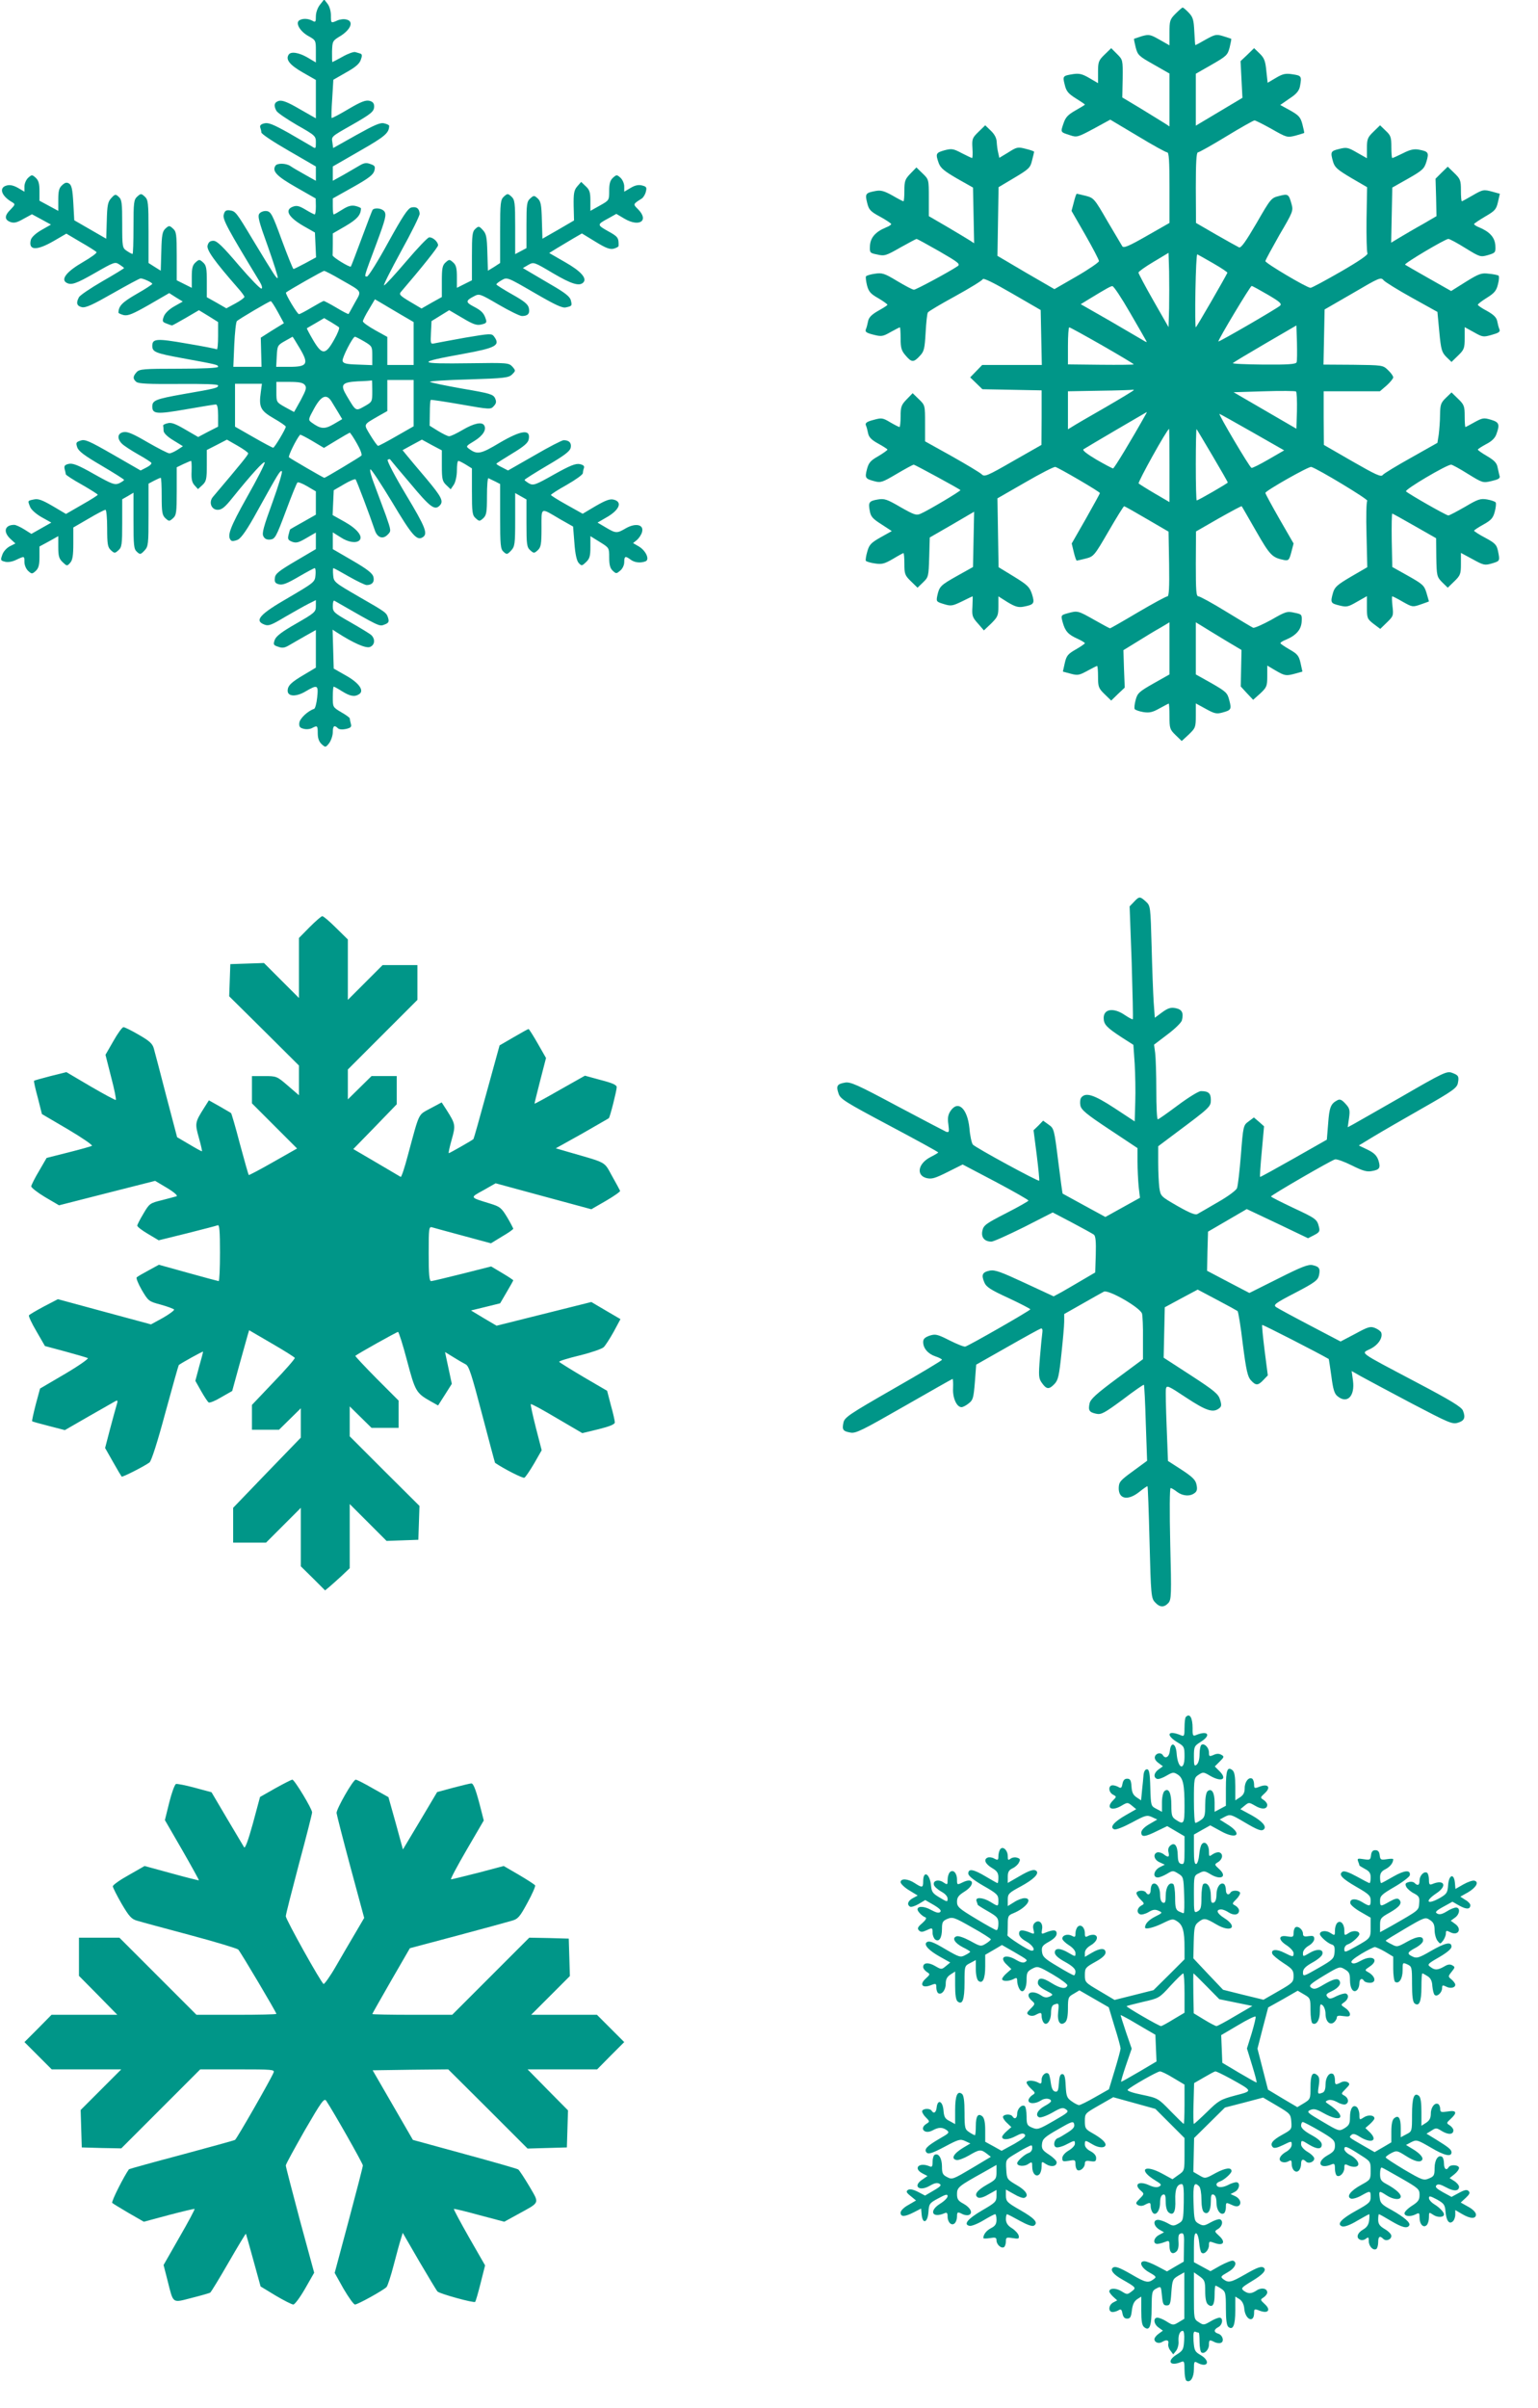 <?xml version="1.0" standalone="no"?>
<!DOCTYPE svg PUBLIC "-//W3C//DTD SVG 20010904//EN"
 "http://www.w3.org/TR/2001/REC-SVG-20010904/DTD/svg10.dtd">
<svg version="1.0" xmlns="http://www.w3.org/2000/svg"
 width="818pt" height="1280pt" viewBox="0 0 818 1280"
 preserveAspectRatio="xMidYMid meet">
<g transform="translate(0,1280) scale(0.1,-0.1)"
fill="#009688" stroke="none">
<path d="M1702 12775 c-13 -16 -22 -42 -22 -62 0 -30 -2 -33 -19 -23 -23 12
-51 13 -69 2 -22 -14 3 -58 47 -83 41 -23 41 -23 41 -82 l0 -59 -44 26 c-46
27 -90 34 -101 15 -17 -26 7 -55 75 -94 l70 -40 0 -102 0 -102 -86 49 c-63 37
-92 48 -110 44 -25 -7 -30 -24 -14 -53 5 -10 55 -44 110 -76 97 -55 100 -58
100 -92 0 -34 -1 -35 -22 -21 -13 8 -69 40 -124 72 -81 45 -107 56 -129 50
-17 -4 -24 -11 -21 -21 3 -8 6 -20 6 -27 0 -8 65 -51 145 -97 l145 -84 0 -38
0 -38 -57 32 c-32 18 -67 38 -78 46 -23 16 -71 17 -80 2 -19 -29 7 -56 109
-114 l105 -60 1 -42 c0 -24 -3 -43 -6 -43 -3 0 -25 11 -48 25 -35 21 -48 24
-69 16 -44 -17 -23 -55 53 -100 l65 -37 3 -66 3 -66 -57 -31 c-32 -17 -60 -31
-63 -31 -3 0 -31 69 -62 153 -50 137 -58 152 -81 155 -13 2 -31 -4 -38 -13
-11 -13 -4 -41 45 -176 31 -88 55 -163 52 -166 -6 -5 -12 4 -132 202 -90 150
-92 152 -124 157 -19 2 -26 -3 -31 -23 -7 -25 21 -76 191 -356 11 -18 16 -34
10 -37 -5 -4 -59 52 -121 124 -86 101 -116 130 -135 130 -18 0 -26 -7 -31 -25
-6 -24 36 -83 163 -228 18 -20 33 -41 33 -45 0 -5 -22 -21 -48 -35 l-48 -26
-52 30 -52 29 0 84 c0 70 -3 86 -20 101 -19 17 -21 17 -40 0 -16 -14 -20 -31
-20 -77 l0 -58 -40 20 -40 20 0 129 c0 115 -2 130 -20 146 -19 17 -21 17 -40
0 -16 -15 -20 -33 -22 -121 l-3 -103 -32 20 -33 21 0 167 c0 155 -2 169 -20
186 -19 17 -21 17 -40 0 -18 -16 -20 -31 -20 -162 0 -78 -2 -143 -5 -143 -3 0
-17 7 -30 16 -24 16 -25 19 -25 144 0 110 -2 129 -18 143 -17 16 -20 16 -40
-6 -18 -19 -22 -37 -24 -119 l-3 -97 -85 49 -85 49 -5 92 c-4 72 -9 94 -22
103 -13 8 -22 6 -37 -8 -17 -15 -21 -31 -21 -78 l0 -59 -50 27 -50 27 0 52 c0
39 -5 56 -20 70 -19 17 -21 17 -40 0 -11 -10 -20 -31 -20 -46 l0 -28 -34 20
c-23 13 -43 18 -60 13 -44 -11 -29 -56 29 -89 17 -10 16 -13 -8 -38 -34 -33
-34 -55 -2 -67 19 -7 34 -4 69 16 l46 25 50 -27 51 -28 -51 -29 c-31 -18 -52
-38 -56 -52 -14 -57 30 -59 122 -6 l67 39 76 -45 c42 -24 80 -48 84 -53 5 -4
-28 -28 -73 -54 -83 -48 -117 -89 -88 -108 26 -16 52 -7 155 52 101 58 105 59
128 44 14 -9 25 -18 25 -19 0 -2 -52 -34 -115 -70 -64 -37 -120 -75 -125 -85
-17 -31 -11 -47 16 -53 21 -4 59 14 164 74 76 43 142 79 148 79 15 0 62 -22
62 -29 0 -3 -38 -28 -84 -54 -76 -44 -95 -63 -96 -99 0 -3 13 -9 28 -13 23 -5
49 6 135 55 l107 62 36 -23 36 -22 -46 -26 c-28 -16 -49 -37 -55 -54 -9 -25
-7 -29 15 -37 14 -6 27 -10 29 -10 2 0 35 18 73 40 l70 41 51 -31 51 -32 0
-74 c0 -42 -3 -73 -7 -71 -5 3 -77 17 -161 31 -160 28 -182 26 -182 -13 0 -32
18 -39 160 -65 186 -34 190 -35 190 -46 0 -6 -79 -10 -208 -10 -190 0 -210 -2
-225 -18 -21 -23 -21 -36 -2 -52 12 -10 68 -12 225 -11 134 1 210 -1 210 -8 0
-13 -11 -16 -185 -46 -146 -26 -165 -33 -165 -66 0 -40 23 -42 178 -15 81 14
153 26 160 26 8 0 12 -19 12 -59 l0 -59 -53 -27 -53 -28 -69 40 c-53 31 -75
39 -94 33 -14 -3 -25 -9 -23 -13 1 -4 2 -16 2 -26 0 -12 18 -31 51 -51 l52
-32 -29 -19 c-16 -10 -35 -19 -43 -19 -8 0 -60 27 -116 59 -77 45 -107 58
-128 54 -32 -6 -36 -34 -8 -62 10 -10 48 -35 85 -56 36 -20 68 -41 71 -45 3
-5 -8 -16 -26 -25 l-31 -16 -146 84 c-129 74 -150 83 -173 75 -25 -8 -26 -12
-18 -36 7 -21 40 -45 129 -97 66 -39 120 -73 120 -76 0 -3 -12 -11 -26 -18
-24 -10 -36 -6 -134 49 -86 49 -114 59 -135 54 -21 -5 -25 -11 -21 -28 3 -11
6 -24 6 -27 0 -4 38 -29 85 -55 47 -27 85 -51 85 -54 0 -3 -38 -27 -84 -53
l-85 -49 -71 42 c-57 33 -77 40 -100 35 -34 -7 -33 -6 -20 -39 5 -14 31 -38
61 -55 l52 -29 -53 -30 -53 -30 -38 24 c-21 13 -45 24 -53 24 -51 0 -61 -37
-20 -75 l26 -24 -30 -15 c-17 -9 -35 -29 -40 -46 -10 -28 -9 -30 15 -36 15 -4
39 0 59 10 45 21 44 21 44 -12 0 -16 9 -37 20 -47 19 -17 21 -17 40 0 15 14
20 31 20 74 l0 56 50 27 50 28 0 -58 c0 -48 4 -62 23 -80 23 -22 24 -22 40 -4
13 14 17 38 17 103 l0 85 81 47 c44 26 84 47 90 47 5 0 9 -44 9 -98 0 -86 3
-101 20 -117 19 -17 21 -17 40 0 18 16 20 31 20 144 l0 127 30 17 30 18 0
-149 c0 -131 2 -151 18 -165 17 -16 20 -15 40 6 21 22 22 33 22 190 l0 166 30
16 c16 8 31 15 35 15 3 0 5 -44 5 -98 0 -86 3 -101 20 -117 19 -17 21 -17 40
0 18 16 20 31 20 145 l0 126 35 17 c20 9 38 17 41 17 3 0 4 -25 3 -55 -2 -41
2 -60 16 -75 l18 -20 24 22 c20 19 23 31 23 104 l0 82 53 27 54 28 56 -32 c31
-18 57 -36 57 -41 0 -8 -33 -49 -188 -232 -23 -28 -8 -68 26 -68 21 0 38 13
77 62 101 125 169 200 173 190 2 -6 -40 -89 -94 -184 -92 -164 -108 -208 -85
-231 5 -5 20 -3 36 4 19 10 50 54 102 149 114 205 123 221 132 215 5 -2 -18
-77 -50 -166 -47 -129 -57 -164 -48 -180 7 -14 19 -19 37 -17 25 3 31 14 82
150 30 81 58 150 62 153 3 4 27 -5 52 -20 l46 -27 0 -62 0 -62 -67 -38 c-38
-21 -69 -39 -70 -40 -1 -1 -4 -13 -8 -28 -6 -24 -3 -29 19 -38 22 -8 35 -4 76
20 l50 29 0 -44 0 -44 -107 -63 c-90 -53 -109 -68 -111 -90 -3 -22 2 -29 22
-34 20 -5 44 5 104 40 43 25 82 46 86 46 4 0 6 -17 4 -37 -3 -37 -6 -39 -142
-119 -155 -89 -185 -123 -130 -144 22 -9 37 -3 109 40 47 27 103 59 125 70
l40 20 0 -32 c0 -31 -6 -36 -105 -93 -77 -44 -107 -67 -114 -87 -8 -24 -7 -28
19 -36 21 -8 34 -6 56 7 16 9 55 32 87 50 l57 32 0 -100 0 -100 -62 -37 c-70
-41 -88 -59 -88 -86 0 -31 45 -33 94 -4 65 38 70 36 63 -31 -3 -32 -11 -59
-16 -61 -34 -11 -76 -51 -79 -74 -2 -20 2 -27 23 -32 14 -4 34 -2 45 4 28 15
30 13 30 -28 0 -27 7 -45 21 -58 20 -18 21 -18 40 6 10 14 19 40 19 58 0 33 8
40 27 21 7 -7 24 -8 43 -4 26 6 31 11 26 28 -3 12 -6 25 -6 29 0 3 -20 18 -45
32 -45 27 -45 27 -45 81 0 30 2 55 5 55 3 0 23 -11 45 -25 42 -26 66 -31 90
-15 29 18 0 60 -70 99 l-65 37 -3 103 -3 104 23 -15 c87 -56 154 -86 176 -77
25 10 29 40 8 62 -8 8 -58 38 -110 68 -90 51 -96 56 -96 87 0 18 3 31 8 29
244 -140 239 -138 267 -127 21 8 25 14 20 33 -10 31 -8 30 -156 115 -131 76
-134 78 -137 115 -2 20 -1 37 1 37 3 0 40 -20 83 -45 44 -25 86 -45 94 -45 29
0 43 17 36 43 -4 19 -32 41 -111 87 l-105 61 0 45 0 44 43 -27 c40 -26 82 -32
99 -15 20 20 -13 61 -77 97 l-66 37 3 66 3 66 55 32 c30 18 58 29 61 26 6 -6
76 -192 102 -269 13 -41 43 -52 69 -25 19 19 19 20 -10 103 -17 46 -44 119
-60 161 -17 43 -27 80 -22 83 4 3 56 -76 116 -175 105 -176 131 -206 162 -186
29 18 16 52 -88 225 -60 100 -104 184 -98 187 5 3 10 4 12 3 1 -2 50 -61 110
-131 104 -125 128 -142 154 -116 23 23 11 46 -70 143 -46 54 -93 110 -105 125
l-22 27 51 28 52 28 53 -29 53 -28 0 -81 c0 -73 3 -84 24 -104 l23 -22 17 25
c9 15 16 46 16 76 0 27 3 50 8 50 4 0 22 -9 40 -20 l32 -20 0 -123 c0 -111 2
-126 20 -142 19 -17 21 -17 40 0 17 16 20 31 20 117 0 55 3 98 8 96 4 -2 19
-10 35 -17 l27 -14 0 -172 c0 -154 2 -174 18 -188 17 -16 20 -15 40 6 20 22
22 33 22 165 l0 141 30 -17 30 -17 0 -126 c0 -113 2 -128 20 -144 19 -17 21
-17 40 0 17 16 20 31 20 118 0 114 -8 110 99 47 l69 -39 7 -88 c4 -57 12 -94
23 -106 15 -16 17 -16 39 5 19 18 23 32 23 80 l0 58 50 -31 c50 -31 50 -31 50
-83 0 -39 5 -57 19 -70 18 -17 20 -16 40 1 12 10 21 29 21 45 0 32 6 34 34 13
21 -16 53 -19 79 -9 24 9 2 57 -35 79 l-31 18 21 17 c11 10 24 29 27 43 10 39
-35 48 -86 19 -48 -28 -53 -28 -107 4 l-44 26 43 25 c73 40 92 85 43 97 -20 5
-42 -3 -96 -34 l-69 -41 -84 47 c-47 26 -85 50 -85 53 0 3 38 28 85 54 47 27
85 54 85 62 0 7 3 20 6 28 3 10 -4 16 -23 20 -22 4 -52 -8 -136 -55 -99 -56
-110 -60 -133 -48 -13 8 -24 16 -24 19 0 3 54 37 120 76 89 52 120 75 125 94
6 25 -7 41 -37 41 -9 0 -79 -36 -156 -81 l-140 -80 -31 16 c-17 8 -31 17 -31
20 0 2 38 26 84 54 63 38 85 57 88 76 11 55 -39 49 -155 -19 -100 -60 -119
-64 -162 -32 -18 13 -17 15 28 42 46 28 66 61 52 83 -12 20 -54 11 -114 -24
-32 -19 -65 -35 -73 -34 -7 0 -33 13 -58 28 l-45 28 1 66 c0 37 2 69 5 71 2 2
75 -9 161 -24 153 -27 158 -27 174 -9 14 15 15 24 7 42 -10 21 -27 26 -174 51
-90 16 -168 32 -172 36 -4 4 88 10 205 13 193 6 214 9 232 27 19 19 19 20 1
41 -19 20 -26 21 -227 18 -283 -4 -289 4 -34 50 175 32 199 45 163 93 -12 16
-22 15 -153 -7 -76 -14 -149 -27 -162 -30 -22 -5 -23 -4 -20 56 l3 62 47 29
47 29 70 -41 c57 -34 76 -41 101 -35 26 6 30 10 24 28 -10 32 -23 46 -66 68
-42 22 -42 31 3 54 28 15 31 14 132 -45 57 -33 112 -60 123 -60 31 0 43 13 37
41 -4 21 -23 37 -89 74 -46 26 -84 50 -84 53 0 4 13 14 29 23 28 16 29 16 172
-67 112 -65 150 -83 169 -78 33 7 33 9 26 38 -5 19 -31 40 -104 82 -53 31
-109 64 -124 73 l-27 16 29 17 c29 16 29 16 132 -45 97 -57 139 -70 160 -49
22 22 -13 61 -96 108 l-85 49 42 26 c23 14 62 37 87 52 l45 26 72 -44 c55 -34
77 -42 97 -37 14 4 26 10 26 15 1 43 -3 49 -56 78 -60 34 -60 35 3 69 l41 23
44 -26 c79 -46 131 -10 72 50 -28 28 -29 27 20 58 8 6 18 22 21 36 6 23 3 27
-20 33 -19 5 -38 1 -61 -13 l-34 -20 0 28 c0 15 -9 36 -20 46 -19 17 -21 17
-40 0 -15 -14 -20 -31 -20 -69 0 -51 0 -51 -50 -79 l-50 -28 0 54 c0 44 -4 58
-25 77 l-24 23 -21 -24 c-17 -20 -20 -37 -19 -103 l2 -78 -84 -49 -84 -48 -3
98 c-2 83 -6 101 -22 116 -19 17 -21 17 -40 0 -18 -16 -20 -31 -20 -141 l0
-123 -30 -16 -30 -16 0 144 c0 131 -2 145 -20 162 -19 17 -21 17 -40 0 -18
-17 -20 -31 -20 -186 l0 -167 -32 -21 -33 -20 -3 97 c-2 82 -6 100 -24 119
-20 22 -23 22 -40 6 -16 -14 -18 -33 -18 -144 l0 -129 -40 -20 -40 -20 0 58
c0 46 -4 63 -20 77 -19 17 -21 17 -40 0 -17 -15 -20 -31 -20 -101 l0 -83 -54
-30 -54 -31 -61 36 c-55 33 -60 39 -48 53 109 127 197 237 197 247 0 19 -30
45 -48 42 -9 -2 -63 -59 -121 -127 -58 -68 -111 -126 -118 -128 -7 -3 34 78
89 179 56 101 101 192 100 202 -2 28 -17 39 -44 33 -19 -5 -46 -46 -124 -187
-54 -99 -105 -180 -112 -180 -16 0 -18 -7 52 180 46 124 52 148 41 165 -11 17
-49 23 -63 10 -2 -2 -28 -70 -58 -151 -30 -81 -56 -149 -58 -151 -6 -6 -99 51
-97 60 0 4 1 32 1 62 l0 54 69 40 c61 36 80 58 81 93 0 3 -13 9 -29 13 -22 5
-40 0 -70 -19 -22 -14 -43 -26 -46 -26 -3 0 -5 19 -5 43 l0 42 107 60 c84 47
108 66 114 87 6 23 3 28 -21 36 -21 8 -34 6 -56 -7 -16 -9 -55 -32 -86 -50
l-58 -32 0 38 0 38 144 83 c135 77 155 95 156 133 0 4 -12 10 -26 13 -21 6
-52 -8 -149 -62 l-123 -69 -4 29 c-5 33 -9 30 102 93 105 60 120 72 120 100 0
16 -8 25 -25 29 -20 5 -46 -5 -112 -44 -47 -28 -87 -49 -89 -47 -2 2 -1 48 3
103 l6 100 68 39 c49 27 71 46 78 67 8 21 7 30 -2 33 -7 2 -19 6 -27 8 -8 3
-39 -8 -67 -24 -29 -16 -54 -29 -55 -29 -2 0 -2 25 -2 56 2 56 2 57 47 84 54
35 69 77 30 86 -14 4 -36 1 -49 -5 -34 -15 -34 -16 -34 28 0 23 -8 48 -18 61
l-18 23 -22 -28z m112 -1462 c116 -66 110 -57 74 -121 -17 -32 -33 -59 -34
-61 -2 -2 -31 13 -64 33 -34 20 -64 36 -68 36 -4 0 -33 -16 -65 -35 -32 -19
-62 -35 -67 -35 -9 0 -74 109 -69 115 11 10 195 115 203 115 5 0 46 -21 90
-47z m314 -183 l72 -42 0 -114 0 -114 -70 0 -70 0 0 75 0 74 -65 36 c-36 20
-65 41 -65 47 0 5 14 34 32 63 l32 54 31 -18 c16 -10 63 -37 103 -61z m-650
11 l32 -59 -62 -38 -61 -39 2 -77 2 -78 -75 0 -75 0 5 118 c3 64 9 121 14 125
9 10 172 106 180 106 3 1 20 -25 38 -58z m325 -81 c4 -4 -7 -33 -26 -66 -46
-82 -64 -82 -111 -3 -20 34 -35 63 -34 64 2 1 23 14 48 28 l44 26 36 -21 c19
-12 39 -24 43 -28z m-209 -111 c50 -84 41 -99 -55 -99 l-70 0 3 57 c3 55 4 58
43 80 22 12 41 23 41 23 1 0 18 -27 38 -61z m343 36 c42 -25 43 -27 43 -76 l0
-50 -77 3 c-63 2 -78 6 -81 20 -3 16 54 128 66 128 3 0 25 -11 49 -25z m43
-263 c0 -58 0 -58 -42 -82 -47 -26 -44 -28 -94 56 -36 60 -26 72 59 77 40 1
73 4 75 5 1 1 2 -24 2 -56z m220 -65 l0 -123 -91 -52 c-50 -29 -94 -52 -98
-52 -4 0 -22 25 -41 56 -37 62 -40 54 42 102 l48 27 0 83 0 82 70 0 70 0 0
-123z m-579 97 c11 -14 8 -25 -21 -80 -19 -35 -36 -64 -36 -64 -1 0 -22 12
-48 26 -46 26 -46 26 -46 80 l0 54 69 0 c51 0 72 -4 82 -16z m-234 -39 c-11
-79 -2 -98 69 -139 35 -20 64 -40 64 -44 0 -12 -60 -112 -67 -112 -4 0 -51 25
-105 56 l-98 56 0 114 0 114 71 0 72 0 -6 -45z m375 -47 c8 -13 24 -39 36 -59
l22 -37 -46 -27 c-48 -28 -69 -26 -118 10 -17 13 -17 16 15 74 37 67 65 79 91
39z m136 -225 c18 -31 29 -60 24 -65 -8 -8 -191 -118 -197 -118 -5 0 -180 102
-188 109 -6 6 40 99 59 120 2 2 31 -13 65 -33 l62 -37 66 40 c36 22 68 40 71
41 3 0 20 -25 38 -57z"/>
<path d="M6252 12727 c-30 -30 -32 -38 -32 -101 l0 -67 -53 30 c-49 28 -56 29
-93 19 -21 -7 -40 -13 -42 -14 -2 -1 2 -21 8 -45 11 -42 16 -47 96 -92 l84
-48 0 -141 0 -140 -26 17 c-14 9 -71 44 -125 77 l-100 60 2 100 c1 100 1 100
-30 131 l-31 31 -35 -34 c-32 -31 -35 -39 -35 -93 l0 -59 -46 27 c-38 22 -54
26 -87 21 -55 -9 -56 -10 -44 -57 8 -34 19 -47 59 -72 26 -16 48 -31 48 -33 0
-2 -22 -15 -50 -31 -40 -23 -53 -36 -64 -70 -16 -47 -17 -45 36 -62 35 -12 41
-10 125 35 l88 48 146 -87 c79 -48 150 -87 157 -87 9 0 12 -46 12 -187 l0
-188 -121 -69 c-96 -55 -123 -66 -130 -55 -5 8 -41 69 -80 135 -68 118 -72
122 -114 133 -24 6 -46 11 -48 11 -3 0 -10 -21 -16 -46 l-12 -45 73 -127 c40
-70 73 -133 73 -140 0 -6 -53 -43 -119 -81 l-118 -68 -152 88 -151 89 3 183 3
182 84 50 c77 46 85 53 94 92 6 23 11 44 11 46 0 3 -20 10 -45 16 -42 11 -48
9 -92 -19 l-48 -29 -6 27 c-4 15 -7 41 -8 58 -1 20 -11 40 -31 59 l-30 29 -36
-35 c-33 -32 -35 -38 -32 -87 2 -28 1 -52 -2 -52 -3 0 -27 12 -55 26 -45 24
-54 25 -92 15 -46 -13 -48 -18 -30 -69 10 -26 30 -42 97 -81 l85 -48 3 -148 3
-148 -23 15 c-13 8 -67 41 -120 72 l-98 57 0 98 c0 97 0 97 -33 129 l-33 32
-32 -33 c-28 -29 -32 -39 -32 -90 0 -31 -2 -57 -5 -57 -3 0 -30 14 -59 31 -43
24 -62 29 -88 24 -55 -10 -58 -15 -46 -63 9 -37 17 -46 69 -74 33 -18 59 -36
59 -39 0 -4 -12 -12 -28 -18 -55 -23 -82 -53 -85 -96 -2 -39 -1 -40 39 -48 38
-9 47 -6 122 37 45 25 84 46 87 46 3 0 58 -30 121 -66 102 -59 113 -68 97 -79
-46 -31 -221 -125 -232 -125 -8 0 -47 21 -89 46 -68 41 -80 45 -119 39 -23 -3
-45 -10 -47 -14 -3 -4 0 -25 5 -47 9 -34 19 -46 60 -69 27 -16 49 -32 49 -35
0 -3 -22 -17 -49 -32 -35 -20 -50 -35 -54 -55 -3 -16 -8 -35 -12 -44 -5 -13 4
-19 40 -28 43 -11 50 -10 92 14 25 14 47 25 49 25 2 0 4 -27 4 -59 0 -49 4
-65 26 -90 32 -38 43 -39 76 -3 23 24 26 38 31 124 3 54 8 102 12 107 3 6 69
45 146 87 78 43 143 83 146 90 3 8 56 -18 156 -76 l152 -88 3 -146 3 -146
-159 0 -158 0 -32 -33 -32 -33 32 -31 33 -32 157 -3 158 -3 0 -145 -1 -145
-151 -86 c-139 -80 -152 -85 -167 -70 -9 9 -81 52 -159 96 l-142 79 0 96 c0
96 0 96 -33 128 l-33 32 -32 -33 c-28 -29 -32 -39 -32 -90 0 -31 -3 -57 -6
-57 -3 0 -25 11 -49 25 -40 24 -46 25 -89 13 -35 -9 -45 -16 -41 -28 4 -8 9
-28 12 -43 4 -21 19 -36 54 -55 27 -15 49 -29 49 -32 0 -3 -22 -19 -49 -35
-41 -23 -51 -35 -60 -69 -12 -47 -9 -51 40 -64 33 -9 42 -6 118 39 46 27 86
49 91 49 6 0 238 -126 248 -135 4 -4 -169 -107 -210 -125 -24 -11 -34 -8 -108
34 -72 42 -86 47 -121 41 -47 -8 -52 -15 -43 -61 5 -30 16 -42 62 -71 l55 -36
-59 -33 c-51 -29 -61 -39 -71 -75 -7 -23 -10 -45 -8 -50 3 -4 25 -11 48 -14
37 -6 51 -2 96 24 28 17 54 31 56 31 3 0 5 -26 5 -58 0 -53 3 -61 35 -92 l35
-34 30 29 c28 27 29 31 32 133 l3 105 118 68 118 69 -3 -147 -3 -147 -84 -47
c-89 -50 -95 -56 -106 -106 -6 -30 -5 -32 35 -44 38 -12 46 -10 96 14 30 15
55 27 57 27 1 0 0 -24 -1 -54 -3 -48 -1 -57 29 -90 l32 -37 39 37 c35 35 38
43 38 91 l0 53 49 -31 c40 -24 57 -29 84 -24 57 11 61 17 46 66 -13 39 -23 49
-96 94 l-82 50 -3 183 -3 183 148 85 c81 47 153 84 160 82 19 -5 237 -132 237
-139 0 -3 -34 -64 -75 -137 l-75 -131 11 -46 c6 -25 13 -45 16 -45 2 0 24 5
48 11 42 11 45 14 121 145 43 74 80 134 83 133 3 0 58 -31 121 -68 l115 -67 3
-172 c2 -128 -1 -172 -9 -172 -7 0 -77 -38 -157 -85 -79 -47 -146 -85 -148
-85 -3 0 -40 20 -84 45 -87 49 -88 50 -142 35 -36 -10 -36 -11 -26 -48 13 -47
29 -65 78 -87 22 -10 40 -21 40 -24 0 -3 -22 -18 -48 -33 -42 -24 -50 -33 -59
-73 l-10 -45 41 -11 c37 -10 45 -9 89 15 26 14 49 26 52 26 3 0 5 -26 5 -58 0
-53 3 -61 35 -92 l35 -34 36 35 36 34 -4 100 -3 99 75 46 c41 26 96 59 123 74
l47 28 0 -139 0 -138 -85 -48 c-76 -43 -86 -52 -95 -88 -6 -22 -8 -43 -5 -48
3 -5 23 -12 45 -16 32 -5 49 -2 86 19 26 14 48 26 50 26 2 0 4 -31 4 -68 0
-64 2 -70 33 -100 l32 -31 38 35 c35 34 37 38 37 100 l0 65 53 -29 c45 -25 57
-28 87 -20 48 13 51 17 38 66 -10 39 -16 45 -94 90 l-84 47 0 138 0 139 33
-20 c17 -11 72 -44 121 -74 l89 -53 -2 -97 -2 -97 33 -36 33 -35 38 34 c34 32
37 39 37 91 l0 57 44 -26 c50 -29 56 -30 107 -16 l36 10 -10 46 c-9 39 -17 48
-59 72 -26 15 -48 30 -48 33 0 4 12 12 28 18 55 23 82 53 85 96 2 39 1 40 -39
48 -38 9 -47 6 -123 -38 -46 -25 -89 -44 -96 -42 -7 3 -72 42 -144 86 -73 45
-139 81 -147 81 -12 0 -14 29 -14 173 l1 172 120 69 c66 37 121 67 123 65 2
-2 36 -62 77 -133 74 -129 85 -140 149 -153 23 -4 27 0 38 42 l12 46 -75 130
c-41 72 -75 134 -75 139 0 11 231 142 244 138 33 -9 305 -173 298 -180 -5 -5
-7 -86 -4 -181 l4 -172 -86 -50 c-73 -43 -87 -55 -96 -85 -15 -53 -13 -57 32
-68 39 -10 47 -9 95 19 l53 30 0 -60 c0 -57 2 -61 35 -87 l36 -27 35 34 c34
33 36 36 30 87 -3 28 -4 52 -1 52 3 0 29 -13 56 -29 50 -28 52 -29 95 -14 24
8 44 16 44 16 0 1 -6 21 -13 45 -12 40 -20 47 -98 91 l-84 47 -3 142 c-1 78 0
142 3 142 2 0 56 -30 119 -66 l114 -65 1 -102 c2 -98 3 -103 31 -132 l30 -29
35 34 c32 31 35 39 35 92 l0 59 63 -34 c58 -32 64 -33 102 -22 43 13 43 13 32
67 -7 32 -15 41 -67 69 -33 17 -60 35 -60 38 0 3 23 18 50 33 41 23 51 34 60
68 6 22 8 44 5 49 -3 5 -23 12 -45 16 -36 6 -49 2 -118 -39 -44 -25 -83 -46
-89 -46 -11 0 -211 114 -225 128 -9 9 216 142 240 142 6 0 46 -22 89 -49 78
-48 80 -49 126 -38 35 8 46 14 43 26 -3 9 -7 30 -11 47 -4 23 -18 37 -55 59
-28 16 -50 32 -50 35 0 3 20 16 44 29 30 15 48 33 55 54 19 52 14 63 -30 76
-37 11 -44 10 -86 -13 -25 -14 -47 -26 -49 -26 -2 0 -4 26 -4 58 0 53 -3 61
-35 92 l-35 34 -30 -29 c-27 -26 -30 -36 -31 -89 0 -34 -4 -81 -7 -106 l-7
-44 -140 -79 c-77 -43 -145 -84 -151 -92 -9 -12 -38 2 -162 73 l-151 87 -1
143 0 142 150 0 149 0 36 31 c19 17 35 37 35 43 0 7 -12 24 -28 39 -27 26 -29
26 -185 28 l-158 1 3 146 3 147 149 86 c143 84 150 87 165 69 9 -10 77 -52
151 -93 l135 -75 10 -106 c9 -95 13 -108 37 -133 l28 -27 35 34 c32 31 35 39
35 93 l0 58 49 -27 c46 -26 50 -27 95 -14 36 10 46 16 41 29 -4 9 -9 28 -12
44 -4 20 -19 34 -54 54 -27 14 -49 29 -49 33 0 4 22 21 48 37 40 25 51 38 59
72 6 22 7 43 3 46 -5 3 -28 8 -52 10 -38 5 -51 1 -122 -43 l-78 -49 -120 68
c-66 37 -122 70 -125 72 -6 7 214 137 230 137 7 0 48 -22 91 -49 78 -48 80
-48 120 -37 40 12 41 14 39 52 -3 42 -30 72 -85 95 -16 6 -28 14 -28 18 0 3
27 21 59 40 52 30 59 38 68 77 l10 44 -36 10 c-51 14 -54 13 -111 -20 -28 -16
-53 -30 -55 -30 -3 0 -5 26 -5 58 0 53 -3 61 -35 92 l-35 34 -33 -32 -32 -32
3 -100 2 -99 -72 -42 c-40 -22 -94 -54 -121 -70 l-48 -29 3 147 3 146 85 48
c77 44 85 52 97 91 14 48 10 53 -43 63 -25 4 -46 -1 -83 -20 -28 -14 -53 -25
-56 -25 -3 0 -5 26 -5 58 0 52 -3 62 -30 87 l-30 29 -35 -34 c-31 -30 -35 -39
-35 -88 l0 -53 -53 30 c-48 28 -56 29 -95 19 -45 -11 -47 -15 -32 -68 9 -30
23 -42 95 -85 l86 -50 -3 -170 c-1 -93 1 -175 5 -182 4 -7 -45 -41 -142 -97
-82 -47 -154 -86 -161 -86 -19 0 -240 131 -240 142 0 5 34 67 74 138 73 124
75 129 65 166 -15 53 -18 55 -67 42 -41 -10 -44 -14 -119 -144 -58 -99 -82
-133 -93 -129 -8 4 -63 34 -122 68 l-107 62 -1 188 c0 129 3 187 11 187 6 0
74 38 151 85 77 47 145 85 150 85 6 0 47 -21 92 -46 79 -45 82 -46 126 -35 24
7 45 13 46 14 2 1 -3 22 -9 46 -10 38 -19 48 -65 74 l-53 29 49 34 c37 24 51
41 56 65 10 54 8 57 -39 64 -37 6 -52 3 -89 -19 l-44 -26 -7 64 c-5 52 -11 68
-36 92 l-29 28 -36 -35 -36 -34 5 -98 5 -97 -124 -74 -124 -74 0 138 0 138 84
48 c80 46 85 51 96 92 6 25 10 45 8 46 -2 1 -21 7 -43 14 -36 11 -43 9 -92
-18 -29 -17 -54 -30 -55 -30 -2 0 -4 33 -6 73 -3 62 -7 76 -30 100 -14 15 -29
27 -32 27 -3 0 -20 -15 -38 -33z m-34 -1567 l-3 -99 -80 140 c-44 77 -80 145
-80 150 0 5 36 31 80 57 l80 48 3 -98 c1 -54 1 -143 0 -198z m235 240 c42 -24
76 -47 75 -50 -13 -28 -164 -289 -168 -290 -3 0 -4 88 -2 196 2 107 6 194 10
192 4 -2 42 -23 85 -48z m-443 -262 c46 -79 85 -147 88 -153 4 -5 -5 -3 -18 6
-14 8 -94 55 -178 104 l-154 88 44 27 c97 59 114 68 124 69 7 1 49 -63 94
-141z m732 96 c65 -38 77 -49 66 -59 -16 -15 -328 -196 -328 -190 0 12 170
295 177 295 4 0 42 -21 85 -46z m154 -360 c-4 -10 -46 -13 -176 -12 -94 1
-167 4 -163 8 4 4 82 51 173 104 l165 96 3 -92 c1 -50 1 -97 -2 -104z m-1034
90 c92 -53 168 -98 168 -101 0 -2 -79 -3 -175 -2 l-175 2 0 98 c0 55 3 99 7
99 4 0 82 -43 175 -96z m168 -238 c0 -2 -69 -44 -152 -92 -84 -48 -163 -94
-175 -102 l-23 -14 0 101 0 101 168 3 c92 1 170 4 175 5 4 1 7 0 7 -2z m868
-109 l-3 -96 -167 97 -167 97 162 5 c89 3 166 2 170 -1 4 -3 6 -49 5 -102z
m-801 -14 c-80 -143 -171 -293 -177 -293 -4 0 -44 21 -89 47 -52 31 -76 50
-68 55 25 16 332 196 335 197 2 1 1 -2 -1 -6z m563 -100 l170 -97 -83 -48
c-45 -26 -86 -47 -91 -45 -10 3 -178 287 -170 287 2 0 81 -44 174 -97z m-440
-178 l0 -194 -77 45 c-43 25 -82 50 -87 54 -6 6 151 289 162 290 1 0 2 -88 2
-195z m229 52 c45 -76 81 -139 81 -142 0 -4 -157 -95 -165 -95 -3 0 -5 86 -5
192 0 105 2 189 4 187 2 -2 40 -66 85 -142z"/>
<path d="M6031 8006 l-23 -24 11 -298 c5 -164 8 -300 6 -302 -2 -2 -21 8 -42
22 -59 41 -113 34 -113 -15 0 -35 16 -51 97 -104 l61 -39 7 -101 c3 -55 5
-146 3 -203 l-3 -103 -108 71 c-109 71 -152 85 -176 56 -6 -7 -8 -26 -5 -42 5
-24 31 -46 155 -128 l149 -99 0 -72 c0 -40 3 -99 6 -132 l7 -60 -92 -51 -92
-51 -112 61 c-62 34 -113 62 -115 63 -2 2 -12 80 -24 174 -21 168 -22 173 -51
193 l-29 21 -25 -26 -26 -25 17 -132 c9 -73 15 -134 13 -136 -5 -6 -341 177
-353 192 -6 8 -15 47 -18 87 -11 106 -61 151 -101 91 -13 -20 -16 -38 -11 -71
5 -40 4 -44 -12 -39 -9 4 -127 66 -261 137 -213 114 -249 130 -278 124 -41 -7
-47 -18 -33 -58 9 -29 35 -45 270 -170 143 -76 260 -140 260 -143 0 -2 -18
-13 -40 -24 -67 -34 -79 -97 -23 -112 28 -7 45 -2 113 32 l80 40 175 -92 c96
-51 175 -96 175 -100 0 -3 -54 -34 -119 -67 -107 -55 -120 -64 -126 -93 -8
-35 11 -58 48 -58 11 0 88 35 173 77 l153 78 103 -54 c57 -30 109 -59 116 -64
9 -7 12 -37 10 -106 l-3 -95 -70 -41 c-38 -23 -88 -51 -110 -64 l-41 -22 -153
71 c-127 59 -159 71 -186 66 -40 -8 -47 -22 -30 -62 10 -25 33 -40 129 -84 64
-30 116 -57 116 -60 0 -6 -328 -194 -346 -198 -7 -2 -44 13 -84 33 -65 33 -75
35 -106 25 -25 -9 -34 -17 -34 -34 0 -33 26 -63 65 -76 19 -6 35 -15 35 -18 0
-4 -117 -74 -259 -155 -235 -135 -259 -151 -265 -179 -8 -38 -3 -46 37 -53 28
-6 63 12 285 139 140 80 256 146 258 146 3 0 4 -22 3 -49 -3 -51 19 -101 45
-101 7 0 25 9 38 20 23 17 26 29 33 113 l7 93 166 94 c91 52 171 96 178 98 7
2 10 -6 8 -20 -2 -13 -8 -72 -13 -133 -8 -101 -7 -112 11 -137 24 -34 38 -35
67 -4 19 20 24 44 36 157 8 74 15 152 15 174 l0 40 97 55 c53 30 104 59 114
64 25 12 194 -85 203 -117 3 -12 6 -71 5 -132 l0 -110 -139 -103 c-109 -81
-140 -109 -145 -132 -8 -37 -2 -47 35 -55 27 -6 43 3 141 75 60 46 111 81 113
79 2 -2 7 -94 10 -204 l7 -200 -75 -55 c-70 -51 -75 -58 -76 -91 0 -59 50 -67
110 -19 21 17 40 30 43 30 2 0 7 -134 11 -297 7 -283 9 -299 29 -320 25 -28
48 -29 71 -4 16 18 17 42 10 315 -4 173 -3 296 2 296 5 0 20 -9 34 -20 29 -22
68 -26 93 -7 13 9 16 20 11 44 -5 26 -20 41 -79 80 l-73 47 -7 181 c-4 99 -6
190 -4 202 4 21 11 18 109 -47 105 -69 141 -81 173 -57 14 10 15 18 6 47 -9
30 -29 47 -155 129 l-145 94 3 134 3 134 87 47 88 47 102 -54 c57 -30 106 -57
110 -60 4 -3 17 -82 28 -176 18 -140 26 -174 43 -192 26 -29 38 -29 67 2 l23
24 -17 132 c-9 72 -15 134 -13 136 3 3 303 -151 354 -181 1 -1 7 -42 14 -91 9
-70 16 -94 33 -107 51 -42 93 0 82 83 l-7 51 53 -30 c29 -16 149 -80 266 -142
195 -102 216 -112 245 -103 35 10 43 27 28 64 -7 20 -65 55 -253 154 -312 165
-290 149 -239 175 42 21 67 60 57 87 -3 7 -18 18 -33 24 -25 10 -37 6 -105
-31 l-78 -41 -162 85 c-90 47 -171 91 -181 98 -16 12 -6 20 102 76 104 54 120
67 126 92 8 37 2 47 -34 55 -23 5 -59 -9 -182 -71 l-154 -77 -113 59 -112 59
2 104 3 104 103 60 103 60 163 -77 163 -78 33 17 c27 14 31 20 25 43 -10 41
-16 45 -140 103 -63 30 -115 56 -115 59 0 7 318 191 340 197 9 3 50 -12 90
-32 58 -29 80 -35 106 -30 42 7 48 17 35 58 -9 25 -23 39 -58 56 l-46 22 79
48 c43 26 161 94 261 151 160 91 182 107 187 133 7 36 3 42 -33 55 -26 9 -48
-1 -262 -125 -129 -74 -247 -141 -263 -150 l-28 -15 7 49 c6 43 3 52 -19 76
-20 22 -30 26 -44 18 -34 -18 -42 -37 -48 -123 l-7 -86 -176 -100 c-97 -55
-177 -99 -179 -98 -2 2 2 63 9 136 l12 133 -27 24 -27 23 -28 -21 c-28 -20
-29 -24 -41 -177 -7 -87 -16 -166 -21 -178 -4 -11 -48 -44 -101 -74 -51 -30
-100 -58 -109 -63 -11 -7 -39 4 -106 42 -90 52 -90 52 -97 98 -3 25 -6 85 -6
133 l0 87 92 69 c185 138 188 141 188 178 0 35 -13 46 -53 46 -12 0 -67 -34
-122 -75 -55 -41 -103 -75 -107 -75 -5 0 -8 69 -8 154 0 84 -3 174 -6 198 l-6
45 71 54 c39 29 74 63 77 75 10 40 1 58 -33 65 -26 5 -40 1 -72 -22 l-39 -29
-6 82 c-3 46 -8 180 -11 298 -6 213 -6 215 -31 238 -31 28 -35 28 -63 -2z"/>
<path d="M1647 7872 l-57 -58 0 -159 0 -160 -93 93 -93 93 -90 -3 -89 -3 -3
-86 -3 -85 186 -184 185 -184 0 -79 0 -79 -59 51 c-58 50 -60 51 -125 51 l-66
0 0 -72 0 -73 120 -120 120 -120 -127 -72 c-70 -40 -129 -71 -130 -69 -2 2
-23 76 -47 165 -23 89 -45 163 -47 164 -2 2 -30 18 -61 36 l-57 32 -26 -41
c-48 -76 -49 -81 -27 -159 11 -39 18 -71 16 -71 -3 0 -34 17 -69 38 l-63 37
-58 220 c-31 121 -61 234 -66 252 -7 25 -23 40 -79 72 -39 23 -76 41 -82 41
-7 0 -31 -33 -54 -74 l-42 -73 30 -118 c17 -64 28 -119 25 -122 -2 -2 -62 30
-134 72 l-129 76 -84 -21 c-46 -12 -86 -23 -88 -25 -2 -2 7 -43 20 -90 l22
-87 138 -81 c76 -45 133 -84 128 -88 -6 -3 -62 -19 -126 -35 l-115 -29 -40
-69 c-23 -38 -41 -75 -42 -82 0 -7 33 -33 73 -57 l75 -44 255 65 256 65 64
-38 c38 -23 58 -41 50 -44 -8 -2 -43 -12 -79 -21 -62 -15 -66 -18 -97 -71 -18
-30 -33 -59 -33 -64 0 -6 26 -26 57 -44 l57 -34 150 37 c83 21 157 40 164 43
9 4 12 -30 12 -146 0 -83 -3 -151 -7 -151 -5 1 -78 20 -163 44 l-155 43 -55
-30 c-30 -16 -59 -33 -63 -37 -4 -4 8 -34 27 -67 35 -59 37 -61 101 -78 36
-10 68 -22 71 -26 2 -4 -24 -24 -59 -44 l-64 -35 -248 67 -247 67 -75 -39
c-41 -22 -77 -43 -79 -47 -3 -4 15 -43 40 -85 l45 -78 108 -29 c59 -16 113
-32 120 -35 6 -3 -48 -41 -121 -84 l-133 -78 -23 -85 c-12 -47 -21 -87 -19
-89 2 -2 42 -13 89 -25 l85 -22 125 72 c69 39 133 76 142 81 15 8 16 5 7 -24
-5 -17 -21 -75 -35 -128 l-25 -96 42 -74 c23 -41 44 -76 46 -78 3 -5 119 54
148 75 10 7 43 110 84 263 38 139 70 253 72 255 14 11 129 75 129 71 0 -3 -9
-39 -21 -80 l-20 -75 31 -55 c17 -30 35 -57 40 -60 6 -3 36 9 67 28 l58 33 37
135 c21 74 41 146 45 161 l8 27 120 -70 c66 -38 121 -73 123 -77 1 -5 -49 -63
-113 -129 l-115 -121 0 -66 0 -66 72 0 72 0 58 57 58 57 0 -78 0 -78 -180
-186 -180 -187 0 -92 0 -93 87 0 88 0 92 92 93 93 0 -155 0 -156 65 -64 64
-64 23 19 c13 11 42 37 66 59 l42 40 0 170 0 171 98 -98 98 -98 85 3 84 3 3
90 3 90 -186 185 -185 185 0 80 0 79 58 -57 58 -57 72 0 72 0 0 72 0 73 -117
117 c-64 65 -115 119 -113 121 13 11 220 127 227 127 4 0 26 -69 48 -153 43
-162 48 -172 124 -215 l41 -23 37 58 36 57 -13 61 c-7 33 -15 71 -18 84 l-5
24 44 -27 c24 -15 53 -32 65 -38 18 -8 32 -53 88 -266 37 -141 68 -257 69
-258 47 -32 149 -84 156 -79 6 3 29 37 52 76 l40 70 -31 120 c-17 67 -29 123
-27 125 3 3 65 -31 139 -75 l135 -79 87 21 c60 15 86 26 86 36 0 8 -9 49 -21
91 l-20 77 -125 73 c-69 41 -127 77 -130 81 -2 4 47 19 109 34 61 15 119 35
128 44 9 9 33 46 53 82 l36 67 -77 45 -78 46 -252 -63 -252 -63 -68 40 -68 41
78 19 77 19 35 60 c19 32 35 61 35 62 0 2 -27 20 -59 39 l-59 35 -154 -39
c-84 -21 -159 -39 -165 -39 -10 0 -13 36 -13 146 0 134 1 145 18 140 9 -3 84
-23 165 -45 l148 -40 59 36 c33 19 60 38 60 42 -1 3 -15 31 -33 61 -31 51 -38
56 -93 73 -107 33 -106 30 -33 70 l65 37 254 -69 255 -69 78 45 c43 25 77 49
75 53 -2 5 -21 40 -43 79 -44 79 -23 67 -234 128 l-65 19 140 78 c76 44 140
80 142 82 6 4 42 147 42 165 0 12 -23 22 -85 38 l-84 23 -133 -75 c-73 -42
-134 -75 -135 -74 -1 1 13 56 30 123 l31 120 -44 77 c-24 42 -46 77 -49 77 -3
0 -39 -20 -80 -44 l-74 -43 -68 -247 c-37 -136 -69 -249 -71 -251 -7 -7 -127
-75 -131 -75 -3 0 4 32 15 71 22 78 21 83 -27 159 l-26 40 -60 -32 c-67 -37
-56 -14 -120 -250 -17 -65 -34 -116 -38 -114 -3 2 -61 36 -129 76 l-123 72
116 119 115 119 0 75 0 75 -67 0 -67 0 -63 -62 -63 -62 0 79 0 80 185 185 185
185 0 92 0 93 -92 0 -93 0 -92 -92 -93 -93 0 160 0 161 -63 62 c-34 34 -67 62
-73 62 -5 0 -35 -26 -67 -58z"/>
<path d="M6307 3673 c-4 -3 -7 -29 -7 -56 0 -43 -2 -48 -17 -42 -75 32 -86 1
-15 -40 30 -18 32 -23 32 -72 0 -80 -36 -65 -42 17 -4 55 -31 64 -36 13 -3
-32 -24 -45 -37 -23 -10 16 -35 12 -42 -6 -4 -11 2 -23 18 -35 l24 -18 -22
-16 c-26 -18 -30 -43 -9 -51 7 -3 30 5 50 17 33 19 38 20 60 6 29 -19 36 -54
36 -168 0 -94 -4 -100 -45 -73 -22 14 -25 23 -25 78 0 66 -14 94 -37 75 -7 -7
-13 -32 -13 -60 l0 -50 -30 16 c-29 15 -29 16 -32 113 -2 78 -6 97 -18 97 -9
0 -16 -11 -18 -30 -1 -16 -5 -54 -8 -82 l-5 -53 -24 16 c-18 12 -25 26 -27 57
-2 34 -7 42 -23 42 -14 0 -21 -8 -25 -27 -4 -22 -8 -25 -20 -18 -8 5 -23 10
-32 10 -25 0 -23 -37 2 -50 19 -10 19 -11 0 -30 -40 -40 -9 -60 44 -29 32 19
34 19 56 1 l23 -19 -56 -32 c-63 -36 -87 -65 -61 -75 9 -4 49 12 94 36 72 39
80 41 107 29 l28 -13 -43 -25 c-26 -15 -42 -32 -42 -44 0 -26 20 -24 84 8 l54
26 46 -27 46 -27 0 -75 c0 -67 -2 -75 -17 -72 -14 3 -18 14 -19 46 -1 51 -16
71 -39 52 -11 -9 -14 -22 -10 -37 6 -26 -2 -29 -28 -8 -11 7 -25 11 -33 8 -23
-9 -16 -39 13 -52 l28 -13 -28 -14 c-31 -17 -38 -54 -9 -54 9 0 31 9 48 19 30
18 33 19 60 2 28 -17 29 -20 32 -114 2 -54 1 -97 -3 -97 -3 0 -15 5 -26 10
-16 9 -19 22 -19 75 0 35 -5 67 -10 70 -21 13 -40 -17 -40 -61 0 -34 -3 -42
-15 -38 -10 4 -15 20 -15 44 0 38 -21 67 -40 55 -5 -3 -10 -17 -10 -31 0 -24
-14 -32 -25 -14 -8 13 -42 13 -50 0 -3 -5 5 -21 19 -35 24 -24 24 -25 5 -35
-22 -13 -25 -38 -5 -46 8 -3 28 2 45 12 23 14 35 15 53 7 22 -10 22 -11 -18
-31 -35 -18 -54 -38 -54 -58 0 -12 46 -1 93 22 51 25 55 26 79 10 29 -19 38
-52 38 -140 l0 -61 -82 -82 -83 -82 -103 -26 -104 -26 -79 47 c-77 45 -79 47
-79 85 0 37 3 41 55 70 37 20 55 37 55 50 0 25 -29 25 -74 -2 l-36 -21 0 21
c0 14 11 28 29 39 34 19 46 48 24 56 -8 3 -23 1 -34 -4 -16 -9 -19 -7 -19 13
0 32 -22 51 -38 35 -7 -7 -12 -23 -12 -35 0 -20 -3 -22 -19 -13 -23 12 -51 3
-51 -15 0 -7 16 -23 35 -35 21 -13 35 -30 35 -42 0 -20 0 -20 -36 1 -45 27
-74 27 -74 2 0 -13 18 -30 55 -50 38 -21 55 -37 55 -51 0 -11 -4 -20 -8 -20
-5 0 -44 21 -88 48 -68 40 -79 51 -82 77 -3 27 2 34 38 54 26 15 40 29 40 43
0 21 -18 22 -64 3 -16 -7 -18 -5 -14 18 7 34 -15 55 -37 37 -10 -8 -13 -21 -8
-38 5 -22 4 -24 -13 -17 -46 19 -64 18 -64 -3 0 -14 13 -28 38 -42 36 -20 53
-51 28 -49 -17 1 -131 75 -128 82 1 4 2 29 2 56 0 45 2 50 30 61 68 28 106 80
59 80 -12 0 -37 -9 -55 -21 l-34 -21 0 34 c0 31 5 36 70 71 66 36 97 66 83 81
-13 12 -36 5 -94 -29 l-59 -34 0 33 c0 25 6 35 24 44 14 6 30 20 35 31 9 16 7
21 -9 26 -12 4 -27 1 -35 -5 -13 -10 -15 -8 -15 13 0 32 -27 57 -41 36 -5 -8
-9 -24 -9 -37 0 -20 -3 -21 -21 -12 -11 7 -27 9 -35 6 -24 -9 -15 -33 21 -55
28 -16 35 -27 35 -51 0 -16 -2 -30 -4 -30 -3 0 -31 16 -63 35 -65 39 -93 44
-93 16 0 -12 25 -33 80 -65 72 -41 80 -49 80 -76 0 -36 0 -36 -42 -10 -41 25
-83 27 -74 4 3 -9 6 -17 6 -19 0 -2 25 -18 55 -35 50 -29 55 -35 55 -66 0 -19
-4 -34 -10 -34 -5 0 -54 27 -110 61 -90 54 -100 63 -100 90 0 23 8 34 40 54
59 37 49 79 -12 48 -27 -13 -28 -13 -28 16 0 35 -21 56 -38 39 -7 -7 -12 -25
-12 -41 0 -26 -1 -27 -21 -14 -26 19 -58 11 -52 -12 2 -9 20 -25 39 -36 21
-11 34 -26 34 -38 0 -18 -2 -18 -42 6 -37 22 -43 30 -46 63 -6 65 -42 85 -42
23 0 -34 -5 -35 -45 -9 -36 24 -75 26 -75 5 0 -8 20 -28 45 -43 l46 -28 -26
-14 c-26 -14 -33 -34 -15 -45 6 -4 27 3 46 14 l35 21 45 -26 c32 -19 42 -30
35 -37 -8 -8 -22 -4 -50 11 -36 20 -71 21 -71 2 0 -11 26 -37 42 -42 8 -3 2
-14 -17 -31 -24 -20 -27 -28 -18 -38 10 -10 18 -10 38 -1 34 16 35 16 35 -12
0 -13 6 -28 13 -35 21 -17 37 7 37 55 0 37 4 43 29 54 28 11 37 8 130 -45 56
-31 101 -60 101 -64 0 -3 -12 -14 -27 -23 -26 -16 -29 -15 -83 15 -34 18 -63
28 -73 24 -25 -9 -10 -35 34 -58 22 -11 39 -21 39 -24 0 -2 -12 -11 -27 -18
-24 -13 -31 -11 -100 29 -72 43 -93 50 -106 38 -13 -14 15 -43 70 -74 l57 -32
-23 -19 c-23 -19 -24 -19 -57 0 -35 21 -64 19 -64 -5 0 -8 9 -19 19 -26 19
-12 19 -13 -6 -36 -34 -31 -18 -52 27 -35 28 11 30 10 30 -12 0 -13 5 -27 10
-30 18 -11 40 16 40 50 0 24 7 37 25 49 l25 16 0 -74 c0 -49 4 -77 13 -85 26
-21 37 9 37 101 0 87 0 88 30 103 l30 16 0 -50 c0 -28 6 -53 13 -60 23 -19 37
9 37 76 l0 62 45 26 44 26 63 -36 c77 -45 76 -44 59 -55 -9 -5 -25 -1 -45 11
-57 35 -96 17 -52 -24 l25 -24 -24 -21 c-14 -12 -25 -26 -25 -32 0 -13 36 -13
61 0 16 9 19 7 19 -10 0 -12 5 -30 11 -41 17 -32 39 -5 39 47 0 38 4 45 30 59
29 15 32 14 110 -31 44 -26 79 -52 77 -58 -7 -21 -36 -17 -83 12 -50 32 -74
32 -74 1 0 -12 15 -26 43 -40 40 -21 41 -22 20 -32 -17 -7 -29 -6 -47 7 -51
33 -91 8 -47 -30 17 -15 17 -17 -7 -41 -23 -23 -23 -26 -9 -35 11 -5 24 -5 36
2 27 14 31 13 31 -7 0 -10 4 -24 9 -32 16 -25 41 6 41 49 0 25 5 40 16 44 26
10 27 8 22 -39 -6 -51 11 -77 37 -55 10 9 15 32 15 74 0 58 2 62 31 78 l30 18
78 -45 78 -45 31 -103 c18 -56 32 -109 32 -116 0 -7 -14 -59 -31 -115 l-31
-102 -74 -42 c-40 -23 -78 -42 -85 -42 -6 0 -24 9 -39 20 -26 18 -29 28 -32
83 -2 47 -7 62 -18 62 -11 0 -16 -13 -18 -48 -3 -39 -6 -48 -20 -45 -12 2 -19
17 -23 45 -3 24 -8 46 -12 49 -13 13 -37 -6 -37 -31 0 -22 -3 -24 -19 -15 -25
13 -61 13 -61 0 0 -6 11 -21 24 -33 24 -22 24 -23 5 -35 -10 -7 -19 -19 -19
-27 0 -20 39 -19 67 0 20 14 53 11 53 -4 0 -5 -15 -16 -34 -26 -38 -21 -52
-50 -29 -60 9 -3 40 8 70 25 47 27 56 29 73 17 17 -12 11 -17 -66 -61 -78 -45
-86 -48 -114 -36 -27 11 -30 17 -30 61 0 26 -5 51 -10 54 -16 10 -40 -15 -40
-41 0 -24 -14 -32 -25 -14 -8 13 -42 13 -50 0 -3 -5 5 -20 19 -33 l25 -24 -24
-21 c-14 -12 -25 -26 -25 -31 0 -18 35 -16 72 4 28 15 40 17 48 9 9 -9 -5 -21
-55 -50 l-68 -37 -43 24 -44 24 0 61 c0 42 -5 65 -15 74 -23 19 -35 2 -35 -51
0 -27 -2 -49 -5 -49 -3 0 -17 7 -30 16 -23 15 -25 22 -25 104 0 60 -4 91 -13
99 -25 20 -37 -9 -37 -86 l0 -74 -29 16 c-25 12 -30 22 -33 57 -4 50 -31 61
-36 16 -3 -28 -16 -36 -27 -18 -8 13 -42 13 -50 0 -3 -5 5 -21 18 -34 22 -22
23 -24 5 -35 -41 -25 -10 -59 33 -35 31 17 51 17 74 1 16 -13 14 -16 -37 -45
-69 -40 -86 -58 -69 -75 9 -9 30 -3 94 31 75 40 84 43 110 31 l28 -13 -37 -22
c-53 -32 -68 -60 -36 -66 9 -2 39 9 65 24 56 33 64 34 95 10 l22 -17 -102 -61
c-98 -58 -104 -61 -130 -47 -24 12 -28 20 -28 57 0 44 -19 74 -40 61 -5 -3
-10 -20 -10 -37 0 -25 -3 -29 -17 -23 -55 23 -88 -11 -37 -38 l27 -14 -26 -18
c-55 -35 -19 -67 38 -34 24 14 39 18 51 11 13 -7 8 -14 -30 -36 l-46 -27 -38
20 c-26 13 -43 16 -53 10 -11 -8 -9 -14 15 -33 l28 -23 -41 -24 c-24 -13 -41
-30 -41 -41 0 -23 21 -23 70 2 l39 20 3 -33 c5 -52 32 -42 36 14 3 44 5 48 52
73 40 22 50 24 50 12 0 -9 -18 -27 -41 -41 -60 -38 -41 -78 24 -50 13 6 17 2
17 -18 0 -31 22 -51 38 -35 7 7 12 22 12 35 0 26 3 27 30 13 10 -5 25 -7 33
-4 24 9 8 40 -29 60 -28 15 -34 24 -34 51 0 36 8 42 143 117 l67 38 0 -39 c0
-35 -4 -40 -51 -66 -54 -31 -70 -54 -48 -68 9 -5 29 0 56 16 l43 24 0 -32 c0
-30 -6 -36 -77 -77 -77 -45 -101 -75 -66 -82 10 -2 43 11 73 29 30 18 58 33
63 33 4 0 7 -13 7 -30 0 -22 -7 -33 -29 -44 -25 -13 -41 -34 -41 -53 0 -3 16
-3 35 0 29 5 35 3 35 -12 0 -22 25 -45 40 -36 5 3 10 17 10 30 0 22 3 23 36
18 31 -5 36 -4 32 13 -2 10 -18 28 -35 39 -23 14 -32 28 -33 48 0 15 3 27 6
27 3 0 34 -16 68 -35 40 -22 66 -31 75 -26 25 16 4 39 -73 83 -70 40 -75 46
-76 76 l0 33 43 -24 c23 -14 48 -23 55 -20 27 10 10 39 -41 68 -51 30 -52 32
-55 82 -3 51 -2 53 35 76 21 13 53 32 71 41 31 16 32 16 32 -3 0 -11 -8 -22
-18 -25 -22 -7 -62 -43 -62 -55 0 -16 39 -19 59 -4 20 13 21 12 21 -15 0 -36
21 -57 38 -40 7 7 12 25 12 41 0 29 0 29 24 13 27 -17 56 -12 56 10 0 8 -18
26 -41 41 -34 22 -40 31 -37 57 3 26 13 36 85 77 74 43 82 45 86 28 4 -15 -5
-26 -35 -45 -22 -14 -45 -28 -53 -30 -19 -8 -25 -42 -8 -48 8 -3 32 3 53 14
47 24 47 24 47 4 0 -9 -15 -25 -34 -36 -20 -12 -33 -28 -33 -40 0 -18 4 -19
35 -14 32 6 35 5 35 -18 0 -14 5 -28 10 -31 15 -9 40 13 40 34 0 14 7 17 30
13 25 -4 30 -1 30 17 0 13 -11 26 -30 36 -18 9 -30 23 -30 35 0 25 1 25 43 0
32 -19 67 -19 67 0 0 14 -27 37 -70 61 -37 21 -40 26 -40 64 0 41 1 41 76 84
l75 43 112 -31 112 -31 77 -77 78 -78 0 -87 c0 -86 0 -87 -32 -109 l-32 -23
-55 30 c-96 52 -129 20 -37 -36 33 -20 36 -24 21 -33 -12 -6 -29 -4 -55 8 -54
24 -82 3 -41 -31 17 -15 17 -17 -7 -41 -23 -23 -23 -26 -9 -35 11 -5 24 -5 36
2 27 14 31 13 31 -7 0 -10 4 -24 9 -32 16 -25 41 6 41 49 0 24 5 40 15 44 12
4 15 -4 15 -38 0 -27 6 -48 15 -56 26 -21 39 3 36 66 -2 55 9 84 34 84 10 0
12 -24 11 -98 -2 -94 -3 -97 -29 -112 -25 -14 -30 -13 -58 3 -17 9 -39 17 -50
17 -28 0 -24 -32 6 -51 l26 -15 -26 -14 c-33 -17 -35 -54 -2 -47 12 2 30 8 40
12 14 6 17 2 17 -23 0 -36 15 -49 36 -31 10 8 14 26 12 53 -2 32 1 42 14 44
15 3 17 -7 15 -73 l-1 -77 -45 -26 -44 -26 -51 27 c-28 15 -59 27 -69 27 -32
0 -18 -35 25 -59 39 -22 40 -25 23 -37 -28 -21 -42 -18 -117 26 -68 39 -89 46
-101 34 -12 -13 7 -36 52 -61 75 -43 76 -44 49 -64 -22 -17 -24 -17 -54 2 -30
18 -64 17 -64 -2 0 -4 9 -17 21 -28 l21 -19 -21 -11 c-26 -14 -28 -51 -3 -51
9 0 24 5 32 10 12 7 16 4 20 -18 4 -19 11 -27 25 -27 16 0 21 8 25 44 4 31 12
48 28 59 l22 14 0 -75 c0 -55 4 -78 15 -87 29 -24 40 4 40 102 1 85 2 91 25
103 25 13 25 13 30 -38 4 -44 8 -52 25 -52 18 0 21 8 25 69 5 66 7 71 37 89
l32 18 0 -124 0 -123 -30 -18 c-28 -17 -31 -17 -63 3 -18 12 -41 21 -50 21
-24 0 -20 -35 7 -53 l22 -16 -22 -16 c-13 -9 -23 -22 -23 -29 0 -18 23 -26 41
-15 23 14 37 10 33 -8 -3 -10 2 -27 11 -38 l15 -20 16 20 c8 11 14 34 12 50
-2 32 7 55 23 55 6 0 9 -22 7 -51 -3 -48 -6 -54 -41 -76 -54 -34 -34 -64 26
-38 15 6 17 1 17 -43 0 -28 5 -54 10 -57 21 -13 40 17 40 62 0 40 2 43 19 33
55 -29 71 9 17 41 -31 18 -34 24 -38 75 -2 42 0 53 10 49 8 -3 16 -5 18 -5 2
0 4 -22 4 -49 0 -28 5 -53 10 -56 16 -10 40 15 40 41 0 27 3 28 30 14 10 -5
25 -7 33 -4 20 7 10 42 -14 49 -25 8 -24 22 1 35 23 12 27 50 6 50 -8 0 -31
-9 -50 -21 -33 -19 -36 -19 -60 -3 -26 16 -26 18 -26 141 l0 124 30 -21 c27
-20 30 -26 30 -79 0 -39 5 -63 15 -71 23 -19 35 -2 35 51 0 27 2 49 5 49 3 0
17 -7 30 -16 23 -15 25 -22 25 -104 0 -60 4 -91 13 -99 25 -20 37 9 37 87 l0
74 23 -14 c14 -10 23 -27 25 -51 5 -58 52 -78 52 -22 0 22 2 23 30 12 45 -17
61 4 27 35 -25 23 -25 24 -6 36 10 7 19 18 19 26 0 22 -31 28 -56 11 -29 -19
-45 -19 -69 -2 -16 13 -13 17 43 51 57 34 78 57 65 70 -12 12 -33 5 -101 -34
-75 -43 -88 -46 -115 -26 -17 13 -15 16 22 37 40 22 54 53 29 62 -7 2 -37 -10
-67 -26 l-53 -30 -44 24 -44 24 0 78 c0 58 3 78 13 75 6 -3 13 -24 15 -49 2
-24 7 -48 12 -53 14 -14 40 13 40 39 0 22 2 22 30 12 46 -17 61 4 25 37 -27
25 -27 25 -6 38 23 14 28 44 9 51 -7 2 -29 -5 -50 -17 -32 -18 -39 -19 -61 -7
-24 13 -26 19 -29 112 -3 98 3 114 30 87 7 -7 12 -38 12 -69 0 -35 5 -61 13
-68 21 -17 37 7 37 56 0 34 3 41 15 37 10 -4 15 -20 15 -44 0 -38 21 -67 40
-55 5 3 10 17 10 31 0 28 0 28 35 12 17 -8 29 -8 36 -1 14 14 2 39 -24 50
l-22 10 23 12 c25 13 30 51 7 51 -9 0 -30 -7 -46 -16 -31 -15 -59 -13 -59 5 0
5 8 12 18 15 22 7 62 43 62 55 0 22 -33 17 -84 -10 -56 -31 -56 -31 -88 -12
l-31 18 2 90 2 90 82 81 82 81 101 26 102 27 73 -43 c71 -42 74 -45 77 -85 3
-40 2 -42 -47 -69 -53 -29 -69 -49 -51 -67 7 -7 24 -3 55 12 45 22 45 22 45 1
0 -12 -12 -27 -29 -37 -17 -9 -32 -24 -34 -34 -6 -19 23 -30 47 -16 13 7 16 4
16 -15 0 -31 22 -51 38 -35 7 7 12 22 12 35 0 25 10 29 26 13 14 -14 44 -2 44
16 0 8 -16 24 -35 35 -20 12 -35 29 -35 40 0 24 2 24 42 -1 43 -26 68 -26 68
0 0 14 -17 30 -55 51 -37 20 -55 37 -55 50 0 10 4 19 9 19 5 0 45 -21 90 -47
73 -43 81 -51 81 -78 0 -25 -7 -34 -41 -53 -60 -35 -41 -75 24 -47 14 6 17 2
17 -23 0 -17 5 -34 10 -37 16 -10 40 15 40 41 0 21 2 23 24 12 14 -6 32 -8 41
-4 22 8 4 41 -35 61 -17 9 -30 23 -30 31 0 20 14 15 85 -31 54 -34 55 -35 55
-83 0 -48 -1 -49 -50 -76 -57 -31 -81 -63 -55 -73 9 -3 34 4 55 16 48 27 50
27 50 -8 0 -26 -8 -34 -75 -71 -82 -45 -108 -74 -76 -85 12 -3 41 7 79 30 33
19 62 35 64 35 2 0 2 -15 0 -33 -3 -23 -12 -37 -33 -49 -31 -18 -38 -45 -14
-54 8 -4 22 -1 30 6 13 10 15 8 15 -13 0 -27 23 -52 40 -42 5 3 10 19 10 36 0
31 9 36 27 18 15 -15 43 -4 43 16 0 9 -16 25 -35 36 -27 16 -35 27 -35 50 0
16 2 29 4 29 3 0 31 -16 63 -35 59 -35 87 -43 98 -25 9 14 -26 44 -93 82 -52
28 -61 37 -64 65 -5 39 -3 39 37 13 35 -23 75 -26 75 -6 0 16 -29 41 -79 68
-26 14 -31 23 -31 53 0 20 4 35 9 33 5 -1 52 -28 105 -58 90 -52 96 -57 96
-87 0 -27 -7 -37 -40 -58 -22 -14 -40 -32 -40 -40 0 -17 32 -20 61 -5 17 9 19
7 19 -18 0 -36 21 -57 38 -40 7 7 12 25 12 41 0 29 0 29 24 13 23 -15 56 -13
56 3 0 12 -24 37 -52 54 -16 10 -28 24 -28 33 0 13 7 11 43 -8 37 -21 42 -28
45 -63 4 -49 19 -70 38 -54 8 6 14 23 14 36 l0 25 36 -21 c44 -26 74 -27 74
-3 0 11 -16 28 -40 41 l-41 23 27 25 c20 19 24 27 15 36 -9 9 -21 7 -52 -10
l-39 -21 -46 25 c-34 19 -43 28 -34 37 8 8 21 5 51 -11 41 -23 69 -21 69 3 0
7 -11 21 -25 30 l-25 16 25 20 c14 11 25 26 25 34 0 16 -45 20 -55 4 -12 -20
-25 -10 -25 19 0 17 -5 33 -10 36 -21 13 -40 -17 -40 -60 0 -38 -3 -44 -30
-55 -28 -12 -36 -9 -130 46 -55 33 -100 62 -100 66 0 4 13 14 30 23 28 14 31
14 77 -15 47 -30 77 -37 87 -21 8 12 -14 36 -53 59 l-33 20 28 15 c28 14 32
13 106 -30 71 -42 108 -50 108 -24 0 14 -16 27 -79 66 l-54 33 26 16 c24 16
27 16 57 -3 34 -20 60 -18 60 5 0 8 -9 19 -19 26 -19 12 -19 13 5 35 36 33 31
47 -16 39 -35 -5 -40 -4 -40 13 0 11 -5 23 -10 26 -18 11 -40 -16 -40 -50 0
-24 -7 -37 -25 -49 l-25 -16 0 74 c0 49 -4 77 -13 85 -26 21 -37 -9 -37 -101
0 -87 0 -88 -30 -103 l-30 -16 0 50 c0 53 -12 70 -35 51 -10 -8 -15 -32 -15
-70 l0 -58 -44 -26 -45 -26 -63 36 c-78 45 -74 42 -61 55 9 9 21 6 46 -10 60
-37 97 -21 54 23 l-25 24 24 21 c13 12 24 25 24 30 0 18 -33 21 -56 6 -23 -15
-24 -15 -24 14 0 15 -6 33 -13 40 -21 17 -37 -7 -37 -54 0 -34 -5 -43 -29 -58
-29 -17 -29 -17 -117 35 -82 48 -86 52 -65 62 19 8 32 5 71 -17 99 -55 124
-18 30 45 -23 15 -24 17 -6 24 11 4 29 0 48 -10 16 -10 36 -15 44 -12 20 8 17
33 -5 46 -19 10 -19 11 6 36 23 23 24 27 10 36 -11 5 -24 5 -36 -2 -28 -14
-31 -13 -31 14 0 14 -5 28 -10 31 -19 12 -40 -17 -40 -55 0 -25 -5 -40 -16
-44 -26 -10 -27 -8 -20 37 5 33 3 47 -8 56 -25 21 -36 3 -36 -64 0 -62 -1 -64
-35 -85 l-35 -21 -78 46 -78 47 -28 109 -28 109 28 109 29 110 79 44 78 45 34
-20 c33 -19 34 -22 34 -83 0 -35 5 -67 10 -70 21 -13 40 17 40 62 0 39 2 44
15 33 8 -7 15 -27 15 -45 0 -40 23 -63 45 -45 8 7 15 18 15 26 0 9 10 11 35 7
28 -4 35 -2 35 10 0 9 -11 24 -25 33 -25 17 -25 17 -5 31 22 16 26 39 8 46 -7
2 -29 -4 -50 -14 -31 -16 -38 -16 -48 -4 -10 12 -6 17 24 31 35 17 51 38 40
55 -9 15 -31 10 -83 -20 -41 -25 -52 -27 -67 -17 -15 11 -7 19 67 64 82 49 84
50 111 34 24 -14 28 -23 28 -58 0 -46 19 -71 38 -52 7 7 12 22 12 35 0 24 14
31 25 13 3 -5 17 -10 31 -10 36 0 30 35 -10 57 -18 10 -18 11 7 28 57 37 17
67 -44 33 -27 -15 -42 -19 -50 -11 -7 7 9 21 51 47 34 20 66 36 72 36 6 0 31
-11 55 -25 l43 -26 0 -64 c0 -35 5 -67 10 -70 21 -13 40 17 40 61 0 43 0 43
25 32 24 -11 25 -15 25 -103 0 -65 4 -96 13 -104 25 -20 37 9 37 86 0 40 2 73
5 73 3 0 16 -7 28 -15 16 -10 24 -26 25 -52 2 -21 7 -42 12 -47 13 -13 40 12
40 36 0 16 3 17 21 8 22 -12 49 -7 49 10 0 6 -9 18 -19 27 -20 16 -20 17 0 42
18 23 19 25 3 34 -12 7 -25 5 -44 -7 -34 -19 -49 -20 -73 -1 -17 12 -14 16 47
51 43 25 66 45 66 56 0 28 -32 22 -110 -23 -62 -36 -75 -40 -96 -30 -33 15
-30 23 13 46 21 11 39 27 41 36 6 30 -28 29 -83 -2 -52 -29 -55 -30 -84 -14
-17 8 -31 17 -31 19 0 2 47 31 105 65 102 60 106 61 130 45 19 -12 25 -25 25
-53 0 -21 7 -46 15 -57 15 -19 15 -19 30 0 8 11 15 28 15 38 0 16 3 17 21 8
44 -24 68 16 27 44 l-22 16 22 16 c26 18 30 54 6 54 -9 0 -32 -9 -50 -21 -23
-14 -38 -18 -50 -11 -13 7 -8 14 32 36 l49 27 37 -21 c38 -21 58 -20 58 3 0 7
-12 20 -27 28 l-26 17 41 23 c44 26 60 56 33 62 -9 2 -35 -7 -58 -20 l-42 -24
-3 33 c-5 52 -32 43 -36 -12 -3 -41 -7 -47 -42 -68 -70 -40 -86 -20 -20 24 59
39 42 76 -22 49 -15 -6 -18 -2 -18 23 0 17 -5 34 -10 37 -16 10 -40 -15 -40
-41 0 -26 -10 -30 -27 -13 -6 6 -20 8 -32 4 -17 -5 -19 -10 -11 -26 6 -10 24
-26 41 -34 26 -14 30 -21 27 -52 -3 -39 2 -35 -150 -122 l-58 -32 0 38 c0 35
4 40 51 66 54 31 69 51 50 70 -8 8 -21 5 -50 -11 -49 -28 -51 -28 -51 6 0 24
10 33 77 72 43 25 79 53 81 61 6 31 -28 28 -87 -6 -33 -19 -62 -35 -65 -35 -3
0 -6 13 -6 30 0 22 7 33 29 44 25 13 41 34 41 53 0 3 -15 3 -34 0 -32 -5 -35
-3 -38 21 -2 19 -9 27 -23 27 -14 0 -21 -8 -23 -27 -3 -25 -6 -26 -39 -21 -32
5 -35 4 -30 -11 4 -10 7 -19 7 -22 0 -2 14 -10 30 -19 23 -12 30 -22 30 -45 0
-17 -3 -30 -6 -30 -3 0 -34 16 -68 35 -40 22 -66 31 -75 26 -24 -15 -5 -36 73
-81 66 -38 76 -47 76 -72 0 -33 -5 -34 -47 -8 -35 21 -66 17 -61 -8 2 -9 27
-30 56 -46 l52 -30 0 -52 c0 -57 0 -57 -82 -103 -54 -30 -58 -31 -58 -12 0 11
8 22 18 25 22 7 62 43 62 55 0 18 -34 21 -56 6 -23 -15 -24 -15 -24 14 0 35
-21 56 -38 39 -7 -7 -12 -25 -12 -40 0 -28 -1 -28 -24 -13 -22 15 -56 12 -56
-6 0 -12 40 -48 62 -55 15 -4 18 -14 16 -42 -3 -33 -8 -39 -85 -83 -80 -46
-83 -47 -83 -24 0 18 12 31 49 52 28 15 52 35 54 45 8 27 -27 31 -67 7 -36
-21 -36 -21 -36 -1 0 13 12 28 30 39 17 9 30 26 30 36 0 16 -6 18 -30 15 -23
-4 -30 -1 -30 13 0 21 -25 43 -40 34 -5 -3 -10 -17 -10 -30 0 -22 -3 -23 -35
-18 -47 8 -48 -19 0 -49 19 -13 35 -31 35 -40 0 -22 -2 -22 -50 2 -41 21 -72
18 -63 -6 3 -8 30 -30 59 -49 48 -31 54 -39 54 -69 0 -32 -5 -37 -80 -80 l-80
-46 -107 26 -108 27 -79 83 -79 84 2 88 c2 76 5 89 24 104 30 24 38 23 97 -12
79 -46 117 -13 40 35 -39 25 -45 45 -14 45 8 0 26 -7 39 -16 28 -18 55 -13 55
10 0 9 -9 20 -19 26 -19 10 -19 11 5 35 14 14 22 30 19 35 -8 13 -42 13 -50 0
-11 -18 -25 -10 -25 14 0 14 -5 28 -10 31 -19 12 -40 -17 -40 -55 0 -24 -5
-40 -15 -44 -12 -4 -15 4 -15 38 0 44 -19 74 -40 61 -5 -3 -10 -35 -10 -70 0
-54 -3 -66 -20 -75 -19 -10 -20 -8 -20 89 0 100 0 101 28 114 24 13 30 12 57
-4 57 -36 95 -16 50 25 -27 25 -27 25 -6 38 24 15 28 43 7 51 -7 3 -23 -1 -35
-9 -20 -14 -21 -14 -21 14 0 36 -22 59 -38 39 -6 -7 -12 -32 -14 -56 -2 -25
-9 -46 -15 -49 -10 -3 -13 17 -13 76 l0 80 44 25 43 24 55 -30 c89 -50 120
-15 33 37 l-38 24 28 15 c28 14 32 13 103 -29 71 -42 92 -50 104 -38 16 15 -9
43 -64 74 l-61 33 23 19 c22 18 23 18 56 -1 35 -21 64 -19 64 5 0 8 -9 19 -19
26 -19 12 -19 13 6 36 34 31 18 52 -27 35 -28 -11 -30 -10 -30 12 0 13 -5 27
-10 30 -18 11 -40 -16 -40 -50 0 -24 -7 -37 -25 -49 l-25 -16 0 74 c0 52 -4
77 -15 86 -27 22 -35 0 -35 -95 l0 -94 -30 -16 -30 -16 0 49 c0 53 -15 78 -37
61 -8 -7 -13 -34 -13 -75 0 -54 -3 -65 -22 -78 -12 -9 -26 -16 -30 -16 -5 0
-8 54 -8 120 0 116 1 120 25 136 23 15 27 15 60 -5 62 -36 95 -20 51 24 l-25
25 26 26 c24 24 25 27 9 36 -12 7 -26 7 -42 -1 -22 -9 -24 -8 -24 13 0 26 -24
51 -40 41 -5 -3 -10 -26 -10 -49 0 -27 -6 -48 -15 -56 -13 -11 -15 -5 -15 43
0 52 2 56 35 77 60 37 40 64 -26 36 -14 -6 -17 0 -16 37 0 56 -15 82 -36 60z
m-7 -1467 l0 -105 -59 -35 c-32 -20 -62 -36 -66 -36 -11 0 -187 102 -183 106
2 2 42 12 88 23 84 19 86 20 145 85 33 36 63 65 68 66 4 0 7 -47 7 -104z m118
35 l67 -68 88 -18 88 -18 -91 -53 c-50 -30 -95 -54 -100 -54 -5 0 -34 15 -65
34 l-56 34 -2 106 c-1 58 -1 106 1 106 1 0 33 -31 70 -69z m-318 -231 l45 -26
3 -71 3 -71 -93 -55 c-51 -30 -94 -54 -95 -53 -2 2 10 42 26 89 l30 87 -30 87
c-16 48 -29 89 -29 91 0 2 21 -9 48 -24 26 -15 67 -39 92 -54z m557 -19 l-25
-80 28 -91 c15 -49 26 -90 23 -90 -3 0 -45 24 -93 52 l-89 53 -3 74 -3 73 90
53 c50 30 91 50 93 45 2 -5 -8 -45 -21 -89z m-416 -237 l59 -35 0 -105 c0 -57
-2 -104 -4 -104 -2 0 -34 31 -70 68 -66 68 -67 69 -152 87 -50 10 -82 21 -76
27 17 17 157 97 171 97 7 1 40 -15 72 -35z m303 -3 c122 -68 121 -65 25 -90
-78 -21 -88 -27 -149 -87 -36 -35 -68 -64 -70 -64 -3 0 -4 49 -2 108 l3 109
52 30 c29 17 56 32 61 32 5 1 41 -17 80 -38z"/>
<path d="M1464 3294 l-81 -46 -38 -141 c-26 -94 -42 -136 -47 -126 -5 8 -46
77 -91 153 l-82 139 -89 24 c-48 13 -94 22 -100 20 -7 -3 -23 -47 -36 -99
l-23 -93 92 -159 c50 -87 90 -160 89 -161 -2 -1 -67 15 -146 37 l-143 39 -84
-48 c-47 -26 -85 -53 -85 -60 0 -6 21 -48 47 -93 40 -68 53 -82 83 -90 19 -6
145 -40 280 -76 135 -36 250 -71 257 -77 12 -12 203 -334 203 -342 0 -3 -96
-5 -213 -5 l-212 0 -205 205 -205 205 -107 0 -108 0 0 -101 0 -102 102 -103
102 -104 -175 0 -175 0 -72 -73 -72 -72 73 -73 72 -72 185 0 185 0 -108 -108
-108 -108 3 -100 3 -99 105 -3 105 -2 210 210 210 210 198 0 c186 0 199 -1
192 -17 -11 -30 -196 -353 -205 -358 -5 -3 -133 -38 -285 -79 -151 -40 -277
-75 -279 -77 -25 -34 -96 -173 -89 -179 4 -4 44 -28 88 -54 l80 -46 134 36
c73 19 135 34 136 32 2 -2 -34 -70 -81 -151 l-84 -147 21 -82 c32 -126 23
-120 128 -93 48 12 93 25 99 28 5 4 49 76 98 161 49 85 90 153 92 152 1 -2 19
-65 40 -142 l38 -138 79 -48 c44 -26 87 -48 95 -48 8 0 36 38 63 85 l48 84
-76 279 c-41 154 -75 285 -75 291 0 7 46 90 101 187 89 153 103 173 114 157
37 -55 195 -333 195 -344 0 -6 -34 -138 -75 -291 l-75 -280 47 -84 c27 -46 54
-84 61 -84 15 0 152 76 168 93 6 7 23 59 38 117 15 58 32 120 38 138 l10 33
88 -152 c49 -83 92 -155 97 -160 12 -12 193 -62 200 -55 3 2 16 47 29 99 l24
95 -85 148 c-46 81 -83 150 -81 152 2 2 63 -13 136 -33 l132 -35 71 39 c122
67 117 55 62 150 -27 45 -53 85 -59 89 -6 4 -135 41 -286 82 l-274 75 -107
185 -107 185 201 3 201 2 211 -210 211 -211 104 3 105 3 3 99 3 98 -108 109
-107 109 185 0 185 0 72 73 72 72 -73 73 -72 72 -175 0 -175 0 103 103 103
103 -3 100 -3 99 -105 3 -105 2 -205 -205 -205 -205 -212 0 c-117 0 -213 2
-213 4 0 2 45 81 100 177 l100 173 252 67 c139 37 270 73 290 79 33 9 43 21
83 95 26 47 44 89 41 93 -3 5 -42 30 -86 56 l-81 47 -136 -36 c-75 -19 -140
-35 -144 -35 -5 0 33 71 83 157 l91 156 -13 51 c-27 107 -41 146 -53 146 -7 0
-50 -11 -97 -23 l-85 -23 -91 -153 -91 -152 -38 139 -39 139 -82 46 c-45 26
-86 47 -92 47 -14 0 -102 -154 -102 -177 1 -10 34 -139 74 -288 l73 -270 -47
-80 c-26 -44 -73 -124 -104 -178 -31 -54 -61 -95 -65 -93 -15 9 -201 343 -201
360 0 9 32 134 70 278 39 144 70 267 70 274 0 19 -94 174 -105 174 -5 0 -46
-21 -91 -46z"/>
</g>
</svg>

